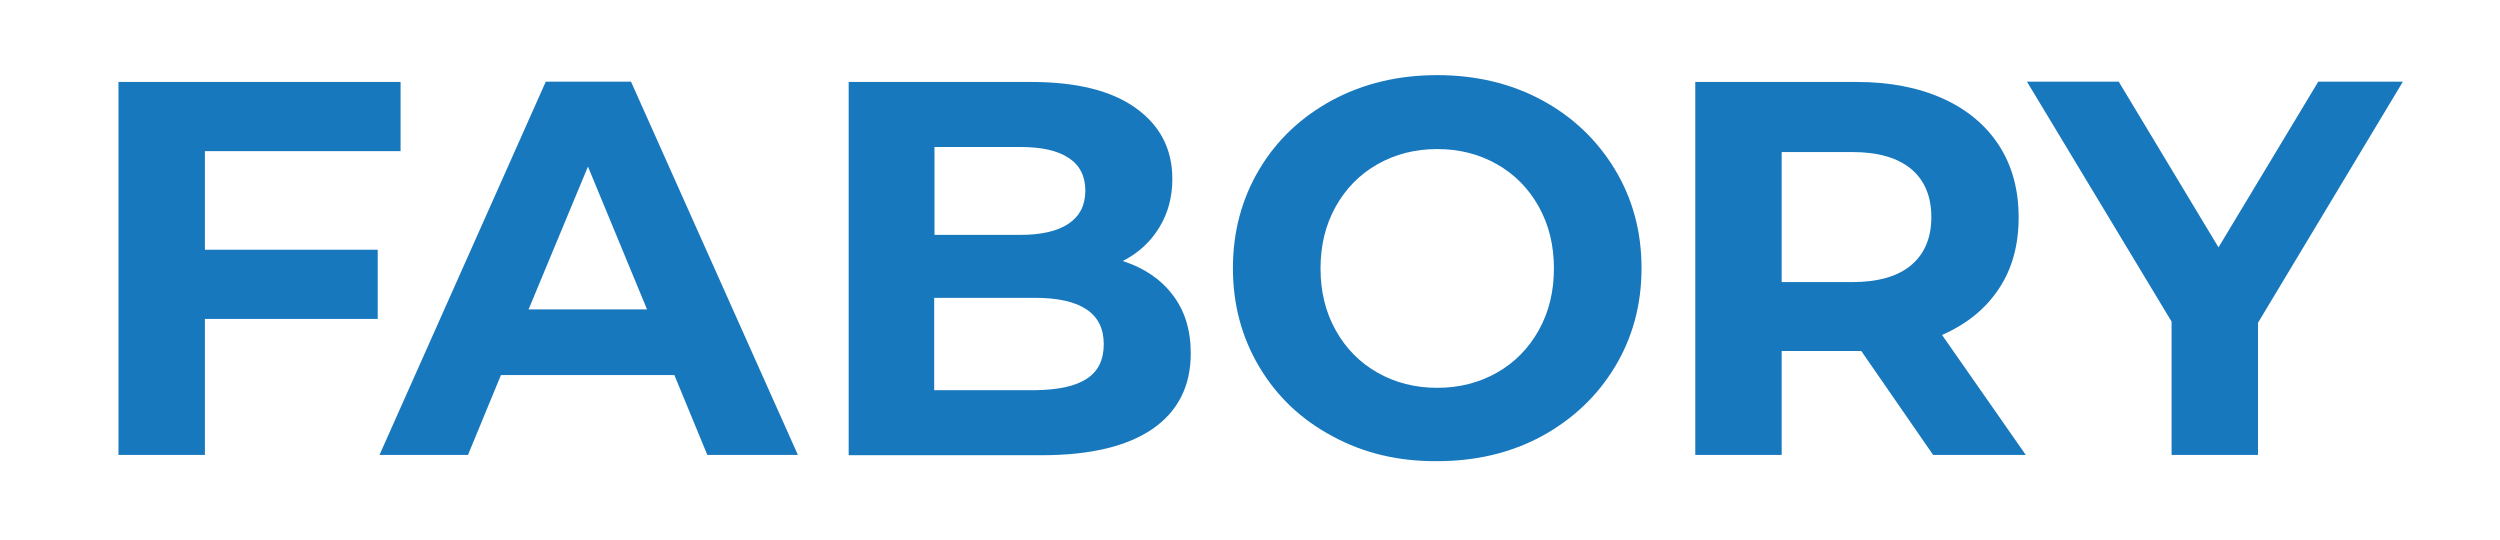 <?xml version="1.0" encoding="utf-8"?>
<!-- Generator: Adobe Illustrator 25.3.0, SVG Export Plug-In . SVG Version: 6.00 Build 0)  -->
<svg version="1.1" id="Laag_1" xmlns="http://www.w3.org/2000/svg" xmlns:xlink="http://www.w3.org/1999/xlink" x="0px" y="0px"
	 viewBox="0 0 841.9 181.7" style="enable-background:new 0 0 841.9 181.7;" xml:space="preserve">
<style type="text/css">
	.st0{fill:#1878BE;}
</style>
<g>
	<g>
		<path class="st0" d="M69,50.9v33.2h58.2v23.3H69v45.8H39.9V27.6h95v23.3H69z"/>
		<path class="st0" d="M227.1,126.3h-58.4l-11.1,26.9h-29.8l56-125.7h28.7l56.2,125.7h-30.5L227.1,126.3z M217.9,104.2L198,56.1
			L178,104.2H217.9z"/>
		<path class="st0" d="M394.9,99.3c4.1,5.3,6.1,11.9,6.1,19.7c0,11-4.3,19.5-12.8,25.4c-8.6,5.9-21,8.9-37.4,8.9h-65V27.6h61.4
			c15.3,0,27.1,2.9,35.3,8.8c8.2,5.9,12.3,13.8,12.3,23.9c0,6.1-1.5,11.6-4.4,16.3c-2.9,4.8-7,8.6-12.3,11.3
			C385.2,90.2,390.9,94,394.9,99.3z M314.7,49.5v29.6h28.9c7.2,0,12.6-1.3,16.3-3.8c3.7-2.5,5.6-6.2,5.6-11.1c0-4.9-1.9-8.6-5.6-11
			c-3.7-2.5-9.2-3.7-16.3-3.7H314.7z M365.9,127.6c3.9-2.5,5.8-6.4,5.8-11.7c0-10.4-7.7-15.6-23.2-15.6h-33.9v31.1h33.9
			C356.3,131.3,362,130.1,365.9,127.6z"/>
		<path class="st0" d="M448.7,146.9c-10.5-5.6-18.7-13.4-24.6-23.3s-8.9-21-8.9-33.3c0-12.3,3-23.4,8.9-33.3s14.1-17.6,24.6-23.3
			c10.5-5.6,22.2-8.4,35.3-8.4c13,0,24.8,2.8,35.2,8.4c10.4,5.6,18.6,13.4,24.6,23.3c6,9.9,9,21,9,33.3c0,12.3-3,23.4-9,33.3
			c-6,9.9-14.2,17.6-24.6,23.3c-10.4,5.6-22.1,8.4-35.2,8.4C470.9,155.4,459.2,152.6,448.7,146.9z M504.1,125.5
			c6-3.4,10.7-8.2,14.1-14.3c3.4-6.1,5.1-13,5.1-20.8c0-7.8-1.7-14.7-5.1-20.8c-3.4-6.1-8.1-10.9-14.1-14.3
			c-6-3.4-12.7-5.1-20.1-5.1c-7.4,0-14.1,1.7-20.1,5.1c-6,3.4-10.7,8.2-14.1,14.3s-5.1,13-5.1,20.8c0,7.8,1.7,14.7,5.1,20.8
			c3.4,6.1,8.1,10.9,14.1,14.3c6,3.4,12.7,5.1,20.1,5.1C491.4,130.6,498.1,128.9,504.1,125.5z"/>
		<path class="st0" d="M651,153.2l-24.2-35h-1.4H600v35h-29.1V27.6h54.4c11.1,0,20.8,1.9,29,5.6c8.2,3.7,14.5,9,18.9,15.8
			c4.4,6.8,6.6,14.9,6.6,24.2s-2.2,17.4-6.7,24.1c-4.5,6.8-10.9,11.9-19.1,15.5l28.2,40.4H651z M643.6,56.9
			c-4.6-3.8-11.2-5.7-19.9-5.7H600v43.8h23.7c8.7,0,15.4-1.9,19.9-5.7c4.5-3.8,6.8-9.2,6.8-16.2C650.4,66.1,648.1,60.7,643.6,56.9z"
			/>
		<path class="st0" d="M760.4,108.7v44.5h-29.1v-44.9l-48.7-80.8h30.9l33.6,55.8l33.6-55.8h28.5L760.4,108.7z"/>
	</g>
</g>
</svg>
